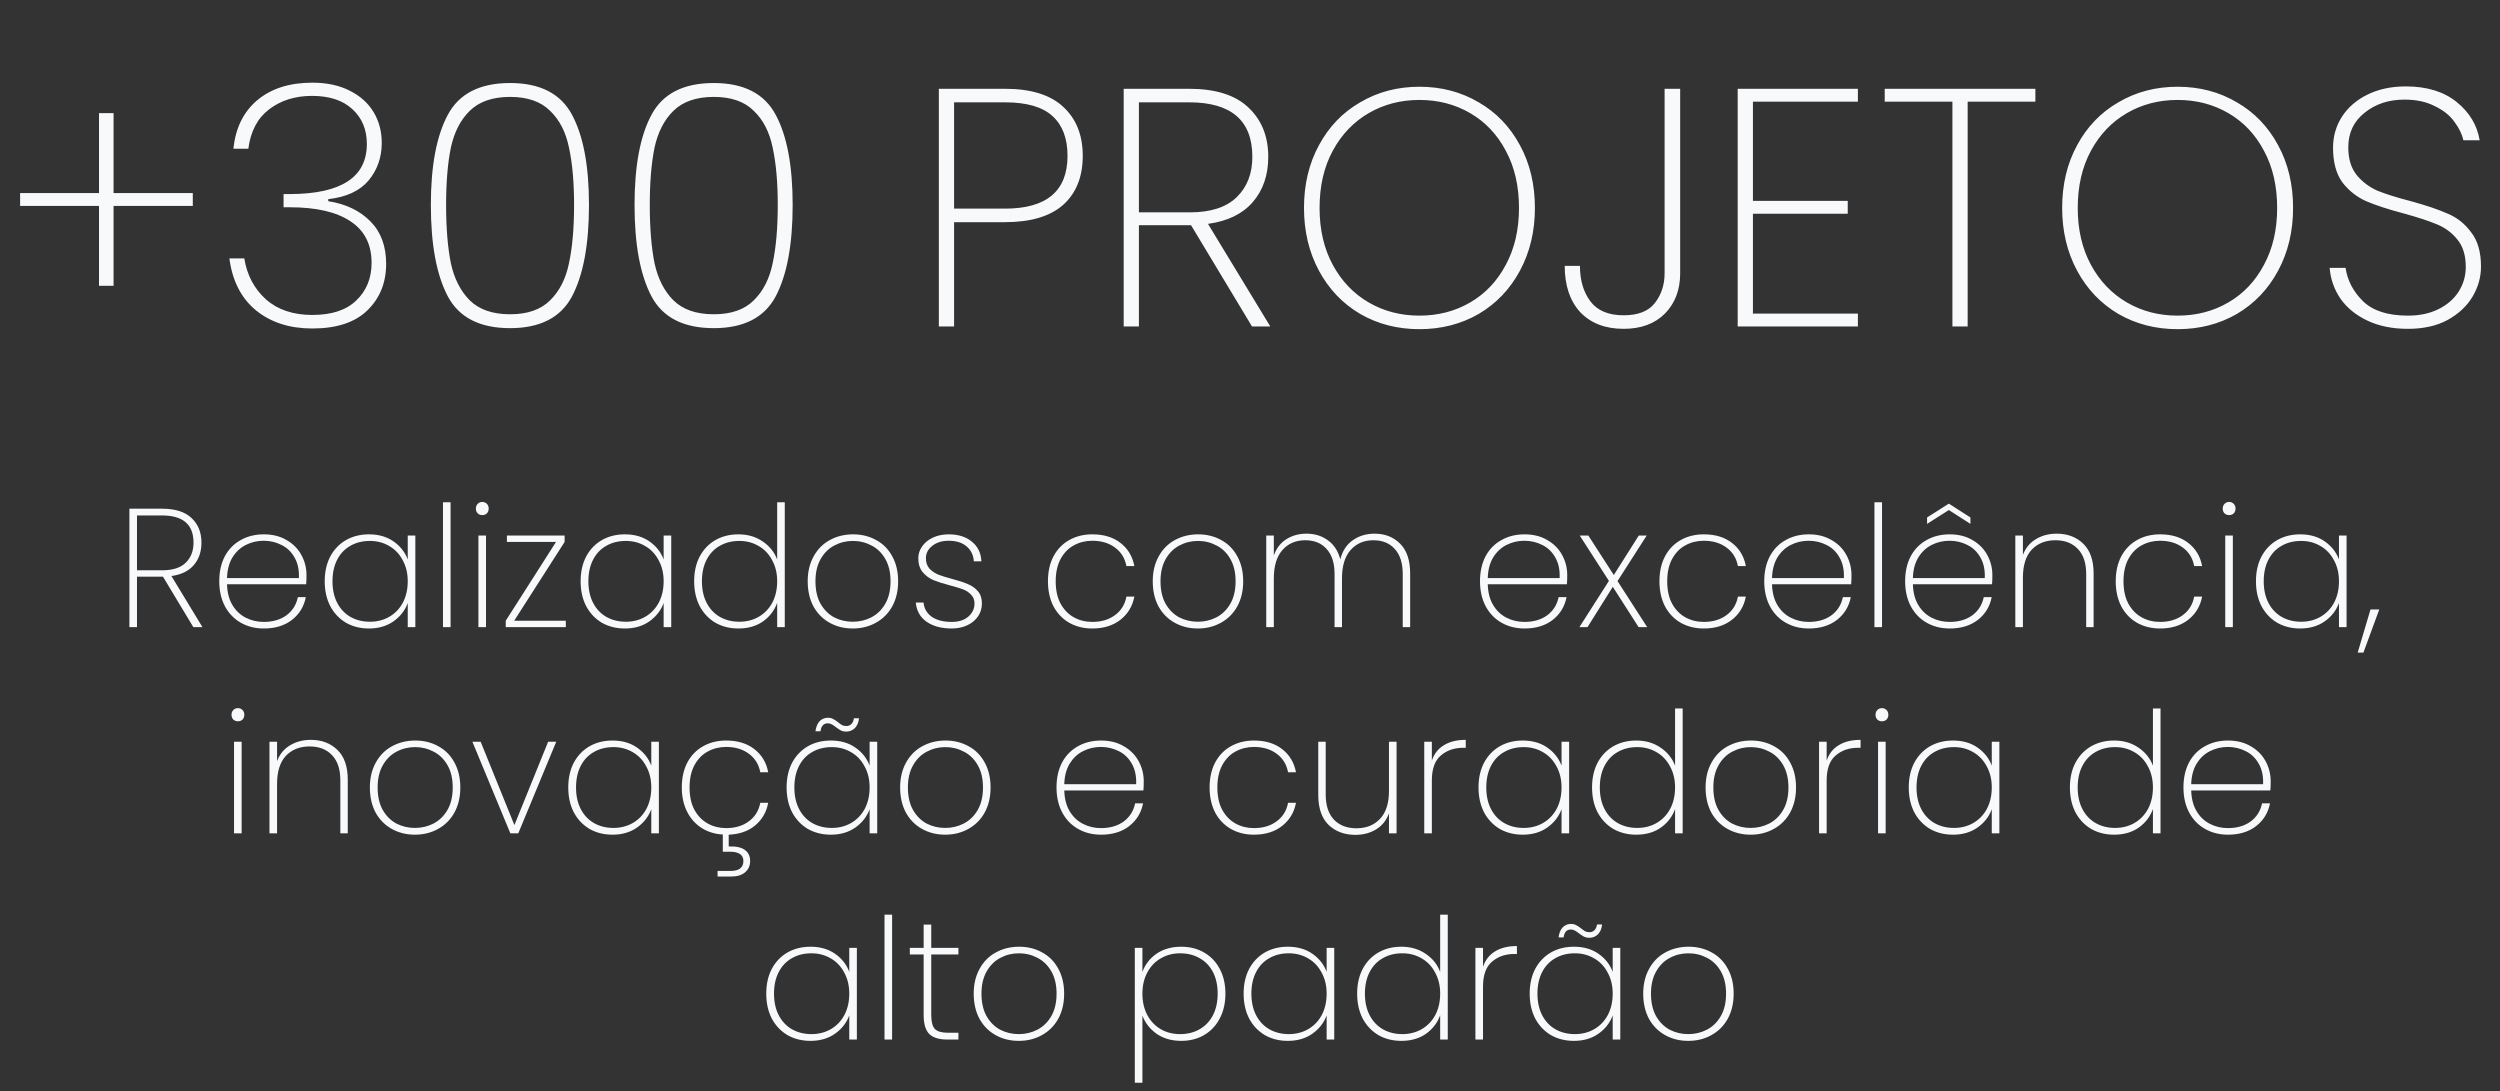 <svg xmlns="http://www.w3.org/2000/svg" width="291" height="127" viewBox="0 0 291 127" fill="none"><rect x="0" y="0" width="291" height="127" fill="#333333" stroke="none"/><path d="M22.441 23.97H13.219V33.271H11.524V23.97H2.341V22.472H11.524V13.171H13.219V22.472H22.441V23.97ZM27.173 17.309C27.409 14.918 28.329 13.04 29.932 11.674C31.561 10.307 33.702 9.624 36.356 9.624C38.063 9.624 39.522 9.94 40.73 10.57C41.939 11.174 42.858 12.002 43.489 13.053C44.12 14.104 44.435 15.299 44.435 16.639C44.435 18.321 43.922 19.779 42.898 21.014C41.873 22.223 40.31 22.945 38.208 23.182V23.418C40.231 23.733 41.86 24.508 43.095 25.743C44.33 26.978 44.947 28.633 44.947 30.709C44.947 32.916 44.212 34.729 42.74 36.148C41.295 37.54 39.167 38.236 36.356 38.236C33.702 38.236 31.508 37.527 29.774 36.108C28.066 34.69 27.041 32.679 26.7 30.078H28.434C28.749 32.023 29.59 33.612 30.956 34.847C32.323 36.056 34.122 36.66 36.356 36.66C38.615 36.66 40.323 36.095 41.479 34.965C42.661 33.836 43.252 32.377 43.252 30.591C43.252 28.436 42.425 26.82 40.77 25.743C39.141 24.666 36.802 24.127 33.755 24.127H33.006V22.59H33.794C39.732 22.564 42.701 20.62 42.701 16.758C42.701 15.076 42.136 13.723 41.006 12.698C39.903 11.674 38.339 11.161 36.316 11.161C34.346 11.161 32.677 11.687 31.311 12.738C29.971 13.762 29.17 15.286 28.907 17.309H27.173ZM50.152 23.852C50.152 19.306 50.809 15.812 52.123 13.368C53.437 10.899 55.854 9.664 59.375 9.664C62.869 9.664 65.273 10.899 66.587 13.368C67.9 15.812 68.557 19.306 68.557 23.852C68.557 28.45 67.9 31.996 66.587 34.492C65.273 36.962 62.869 38.197 59.375 38.197C55.854 38.197 53.437 36.962 52.123 34.492C50.809 31.996 50.152 28.45 50.152 23.852ZM66.823 23.852C66.823 21.224 66.626 19.004 66.232 17.191C65.864 15.378 65.129 13.946 64.025 12.895C62.948 11.818 61.398 11.28 59.375 11.28C57.352 11.28 55.788 11.818 54.685 12.895C53.608 13.946 52.872 15.378 52.478 17.191C52.11 19.004 51.926 21.224 51.926 23.852C51.926 26.532 52.11 28.791 52.478 30.63C52.872 32.443 53.608 33.888 54.685 34.965C55.788 36.043 57.352 36.581 59.375 36.581C61.398 36.581 62.948 36.043 64.025 34.965C65.129 33.888 65.864 32.443 66.232 30.63C66.626 28.791 66.823 26.532 66.823 23.852ZM73.861 23.852C73.861 19.306 74.517 15.812 75.831 13.368C77.145 10.899 79.562 9.664 83.083 9.664C86.577 9.664 88.981 10.899 90.295 13.368C91.609 15.812 92.265 19.306 92.265 23.852C92.265 28.45 91.609 31.996 90.295 34.492C88.981 36.962 86.577 38.197 83.083 38.197C79.562 38.197 77.145 36.962 75.831 34.492C74.517 31.996 73.861 28.45 73.861 23.852ZM90.531 23.852C90.531 21.224 90.334 19.004 89.94 17.191C89.572 15.378 88.837 13.946 87.733 12.895C86.656 11.818 85.106 11.28 83.083 11.28C81.059 11.28 79.496 11.818 78.393 12.895C77.316 13.946 76.58 15.378 76.186 17.191C75.818 19.004 75.634 21.224 75.634 23.852C75.634 26.532 75.818 28.791 76.186 30.63C76.58 32.443 77.316 33.888 78.393 34.965C79.496 36.043 81.059 36.581 83.083 36.581C85.106 36.581 86.656 36.043 87.733 34.965C88.837 33.888 89.572 32.443 89.94 30.63C90.334 28.791 90.531 26.532 90.531 23.852ZM126.032 18.137C126.032 20.58 125.27 22.485 123.746 23.852C122.222 25.192 119.963 25.861 116.968 25.861H111.056V38H109.282V10.334H116.968C120.015 10.334 122.288 11.043 123.786 12.462C125.283 13.854 126.032 15.746 126.032 18.137ZM116.968 24.285C121.828 24.285 124.259 22.236 124.259 18.137C124.259 16.114 123.68 14.577 122.524 13.526C121.368 12.449 119.516 11.91 116.968 11.91H111.056V24.285H116.968ZM145.733 38L138.639 26.216H138.482H132.57V38H130.797V10.334H138.403C141.477 10.334 143.776 11.056 145.3 12.501C146.85 13.946 147.625 15.864 147.625 18.255C147.625 20.383 147.021 22.144 145.812 23.536C144.63 24.902 142.896 25.743 140.61 26.058L147.862 38H145.733ZM132.57 24.719H138.482C140.925 24.719 142.751 24.127 143.96 22.945C145.168 21.763 145.773 20.2 145.773 18.255C145.773 14.025 143.316 11.91 138.403 11.91H132.57V24.719ZM165.224 38.315C162.675 38.315 160.376 37.724 158.327 36.542C156.278 35.333 154.675 33.652 153.519 31.497C152.363 29.343 151.785 26.912 151.785 24.206C151.785 21.474 152.363 19.043 153.519 16.915C154.675 14.761 156.278 13.092 158.327 11.91C160.376 10.701 162.675 10.097 165.224 10.097C167.772 10.097 170.071 10.701 172.121 11.91C174.17 13.092 175.773 14.761 176.929 16.915C178.085 19.043 178.663 21.474 178.663 24.206C178.663 26.912 178.085 29.343 176.929 31.497C175.773 33.652 174.17 35.333 172.121 36.542C170.071 37.724 167.772 38.315 165.224 38.315ZM165.224 36.739C167.405 36.739 169.375 36.227 171.135 35.202C172.896 34.177 174.275 32.719 175.274 30.827C176.298 28.936 176.811 26.729 176.811 24.206C176.811 21.658 176.298 19.438 175.274 17.546C174.275 15.654 172.896 14.196 171.135 13.171C169.375 12.146 167.405 11.634 165.224 11.634C163.043 11.634 161.073 12.146 159.312 13.171C157.552 14.196 156.159 15.654 155.135 17.546C154.11 19.438 153.598 21.658 153.598 24.206C153.598 26.729 154.11 28.936 155.135 30.827C156.159 32.719 157.552 34.177 159.312 35.202C161.073 36.227 163.043 36.739 165.224 36.739ZM195.572 10.334V31.812C195.572 33.73 194.981 35.294 193.798 36.502C192.616 37.685 191.013 38.276 188.99 38.276C186.862 38.276 185.18 37.632 183.946 36.345C182.737 35.031 182.133 33.231 182.133 30.945H183.906C183.906 32.627 184.313 34.006 185.128 35.084C185.942 36.161 187.23 36.699 188.99 36.699C190.672 36.699 191.88 36.227 192.616 35.281C193.378 34.309 193.759 33.153 193.759 31.812V10.334H195.572ZM204.041 11.831V23.379H215.076V24.876H204.041V36.502H216.258V38H202.267V10.334H216.258V11.831H204.041ZM236.918 10.334V11.831H229.035V38H227.262V11.831H219.38V10.334H236.918ZM253.475 38.315C250.926 38.315 248.627 37.724 246.578 36.542C244.528 35.333 242.926 33.652 241.77 31.497C240.614 29.343 240.036 26.912 240.036 24.206C240.036 21.474 240.614 19.043 241.77 16.915C242.926 14.761 244.528 13.092 246.578 11.91C248.627 10.701 250.926 10.097 253.475 10.097C256.023 10.097 258.322 10.701 260.372 11.91C262.421 13.092 264.024 14.761 265.18 16.915C266.336 19.043 266.914 21.474 266.914 24.206C266.914 26.912 266.336 29.343 265.18 31.497C264.024 33.652 262.421 35.333 260.372 36.542C258.322 37.724 256.023 38.315 253.475 38.315ZM253.475 36.739C255.655 36.739 257.626 36.227 259.386 35.202C261.147 34.177 262.526 32.719 263.524 30.827C264.549 28.936 265.061 26.729 265.061 24.206C265.061 21.658 264.549 19.438 263.524 17.546C262.526 15.654 261.147 14.196 259.386 13.171C257.626 12.146 255.655 11.634 253.475 11.634C251.294 11.634 249.323 12.146 247.563 13.171C245.803 14.196 244.41 15.654 243.386 17.546C242.361 19.438 241.849 21.658 241.849 24.206C241.849 26.729 242.361 28.936 243.386 30.827C244.41 32.719 245.803 34.177 247.563 35.202C249.323 36.227 251.294 36.739 253.475 36.739ZM280.276 38.276C278.489 38.276 276.926 37.961 275.586 37.33C274.246 36.699 273.195 35.846 272.433 34.768C271.697 33.691 271.277 32.496 271.172 31.182H273.024C273.234 32.627 273.904 33.914 275.034 35.044C276.19 36.174 277.937 36.739 280.276 36.739C281.642 36.739 282.824 36.489 283.823 35.99C284.847 35.491 285.635 34.808 286.187 33.941C286.739 33.074 287.015 32.115 287.015 31.064C287.015 29.724 286.686 28.66 286.03 27.871C285.399 27.083 284.598 26.492 283.625 26.098C282.68 25.704 281.392 25.284 279.763 24.837C277.977 24.364 276.532 23.891 275.428 23.418C274.351 22.945 273.431 22.223 272.669 21.25C271.934 20.252 271.566 18.899 271.566 17.191C271.566 15.877 271.907 14.682 272.59 13.605C273.3 12.501 274.298 11.634 275.586 11.004C276.873 10.373 278.358 10.058 280.039 10.058C282.483 10.058 284.453 10.662 285.951 11.871C287.448 13.079 288.342 14.564 288.631 16.324H286.739C286.581 15.615 286.227 14.892 285.675 14.156C285.149 13.421 284.387 12.816 283.389 12.344C282.417 11.844 281.248 11.595 279.881 11.595C278.042 11.595 276.492 12.107 275.231 13.132C273.97 14.13 273.339 15.47 273.339 17.152C273.339 18.492 273.668 19.569 274.325 20.383C274.981 21.172 275.783 21.776 276.729 22.196C277.701 22.59 279.001 22.998 280.63 23.418C282.443 23.917 283.875 24.403 284.926 24.876C286.003 25.323 286.91 26.045 287.645 27.044C288.407 28.016 288.788 29.343 288.788 31.024C288.788 32.259 288.46 33.428 287.803 34.532C287.146 35.635 286.174 36.542 284.887 37.251C283.625 37.934 282.088 38.276 280.276 38.276Z" fill="#F7F9FB"></path><path d="M22.506 73L18.971 67.127H18.892H15.946V73H15.062V59.212H18.853C20.385 59.212 21.531 59.572 22.29 60.292C23.063 61.013 23.449 61.968 23.449 63.16C23.449 64.221 23.148 65.098 22.546 65.792C21.956 66.473 21.092 66.892 19.953 67.049L23.567 73H22.506ZM15.946 66.381H18.892C20.11 66.381 21.02 66.086 21.622 65.497C22.225 64.908 22.526 64.129 22.526 63.16C22.526 61.052 21.302 59.998 18.853 59.998H15.946V66.381ZM35.676 66.951C35.676 67.422 35.663 67.775 35.637 68.011H26.425C26.452 68.967 26.661 69.772 27.054 70.427C27.447 71.082 27.964 71.573 28.606 71.9C29.247 72.228 29.948 72.391 30.707 72.391C31.755 72.391 32.632 72.136 33.339 71.625C34.046 71.101 34.491 70.394 34.675 69.504H35.598C35.388 70.591 34.851 71.475 33.987 72.155C33.123 72.823 32.03 73.157 30.707 73.157C29.712 73.157 28.822 72.934 28.036 72.489C27.25 72.044 26.635 71.409 26.19 70.584C25.745 69.746 25.522 68.771 25.522 67.658C25.522 66.545 25.738 65.576 26.17 64.751C26.615 63.926 27.231 63.297 28.016 62.865C28.802 62.42 29.699 62.197 30.707 62.197C31.729 62.197 32.612 62.42 33.359 62.865C34.118 63.297 34.694 63.88 35.087 64.613C35.48 65.334 35.676 66.113 35.676 66.951ZM34.792 67.284C34.832 66.342 34.661 65.543 34.282 64.888C33.915 64.234 33.411 63.749 32.77 63.435C32.128 63.108 31.434 62.944 30.688 62.944C29.941 62.944 29.247 63.108 28.606 63.435C27.977 63.749 27.46 64.234 27.054 64.888C26.661 65.543 26.452 66.342 26.425 67.284H34.792ZM37.797 67.658C37.797 66.558 38.014 65.595 38.446 64.77C38.891 63.946 39.5 63.31 40.272 62.865C41.058 62.42 41.948 62.197 42.943 62.197C44.069 62.197 45.025 62.472 45.811 63.023C46.597 63.572 47.147 64.273 47.461 65.124V62.335H48.345V73H47.461V70.191C47.147 71.056 46.59 71.769 45.791 72.332C45.006 72.882 44.056 73.157 42.943 73.157C41.948 73.157 41.058 72.934 40.272 72.489C39.5 72.031 38.891 71.389 38.446 70.564C38.014 69.727 37.797 68.758 37.797 67.658ZM47.461 67.658C47.461 66.728 47.264 65.91 46.872 65.203C46.492 64.482 45.968 63.932 45.3 63.553C44.633 63.16 43.886 62.964 43.061 62.964C42.197 62.964 41.438 63.153 40.783 63.533C40.128 63.9 39.618 64.437 39.251 65.144C38.884 65.851 38.701 66.689 38.701 67.658C38.701 68.627 38.884 69.465 39.251 70.172C39.618 70.879 40.128 71.422 40.783 71.802C41.451 72.182 42.21 72.371 43.061 72.371C43.886 72.371 44.633 72.182 45.3 71.802C45.981 71.409 46.511 70.859 46.891 70.152C47.271 69.432 47.461 68.6 47.461 67.658ZM52.447 58.466V73H51.563V58.466H52.447ZM56.138 59.959C55.929 59.959 55.752 59.893 55.608 59.762C55.464 59.618 55.392 59.428 55.392 59.193C55.392 58.97 55.464 58.787 55.608 58.642C55.752 58.498 55.929 58.426 56.138 58.426C56.348 58.426 56.525 58.498 56.669 58.642C56.813 58.787 56.885 58.97 56.885 59.193C56.885 59.428 56.813 59.618 56.669 59.762C56.525 59.893 56.348 59.959 56.138 59.959ZM56.571 62.335V73H55.687V62.335H56.571ZM59.85 72.254H65.86V73H58.868V72.254L64.721 63.081H59.005V62.335H65.722V63.081L59.85 72.254ZM67.585 67.658C67.585 66.558 67.801 65.595 68.233 64.77C68.678 63.946 69.287 63.31 70.06 62.865C70.845 62.42 71.736 62.197 72.731 62.197C73.857 62.197 74.813 62.472 75.598 63.023C76.384 63.572 76.934 64.273 77.248 65.124V62.335H78.132V73H77.248V70.191C76.934 71.056 76.377 71.769 75.579 72.332C74.793 72.882 73.844 73.157 72.731 73.157C71.736 73.157 70.845 72.934 70.06 72.489C69.287 72.031 68.678 71.389 68.233 70.564C67.801 69.727 67.585 68.758 67.585 67.658ZM77.248 67.658C77.248 66.728 77.052 65.91 76.659 65.203C76.279 64.482 75.755 63.932 75.088 63.553C74.42 63.16 73.674 62.964 72.849 62.964C71.984 62.964 71.225 63.153 70.57 63.533C69.916 63.9 69.405 64.437 69.038 65.144C68.672 65.851 68.488 66.689 68.488 67.658C68.488 68.627 68.672 69.465 69.038 70.172C69.405 70.879 69.916 71.422 70.57 71.802C71.238 72.182 71.998 72.371 72.849 72.371C73.674 72.371 74.42 72.182 75.088 71.802C75.769 71.409 76.299 70.859 76.679 70.152C77.058 69.432 77.248 68.6 77.248 67.658ZM80.8 67.658C80.8 66.558 81.016 65.595 81.448 64.77C81.894 63.946 82.502 63.31 83.275 62.865C84.061 62.42 84.951 62.197 85.946 62.197C87.033 62.197 87.976 62.472 88.774 63.023C89.573 63.559 90.136 64.26 90.463 65.124V58.466H91.347V73H90.463V70.172C90.149 71.049 89.599 71.769 88.814 72.332C88.028 72.882 87.072 73.157 85.946 73.157C84.951 73.157 84.061 72.934 83.275 72.489C82.502 72.031 81.894 71.389 81.448 70.564C81.016 69.727 80.8 68.758 80.8 67.658ZM90.463 67.658C90.463 66.728 90.267 65.91 89.874 65.203C89.495 64.482 88.971 63.932 88.303 63.553C87.635 63.16 86.889 62.964 86.064 62.964C85.2 62.964 84.44 63.153 83.786 63.533C83.131 63.9 82.62 64.437 82.254 65.144C81.887 65.851 81.704 66.689 81.704 67.658C81.704 68.627 81.887 69.465 82.254 70.172C82.62 70.879 83.131 71.422 83.786 71.802C84.453 72.182 85.213 72.371 86.064 72.371C86.889 72.371 87.635 72.182 88.303 71.802C88.984 71.409 89.514 70.859 89.894 70.152C90.274 69.432 90.463 68.6 90.463 67.658ZM99.26 73.157C98.265 73.157 97.368 72.934 96.569 72.489C95.77 72.044 95.142 71.409 94.683 70.584C94.238 69.746 94.016 68.771 94.016 67.658C94.016 66.558 94.245 65.595 94.703 64.77C95.161 63.932 95.79 63.297 96.588 62.865C97.4 62.42 98.304 62.197 99.299 62.197C100.294 62.197 101.191 62.42 101.99 62.865C102.789 63.297 103.41 63.926 103.856 64.751C104.314 65.576 104.543 66.545 104.543 67.658C104.543 68.771 104.314 69.746 103.856 70.584C103.397 71.409 102.762 72.044 101.95 72.489C101.152 72.934 100.255 73.157 99.26 73.157ZM99.26 72.371C100.032 72.371 100.752 72.201 101.42 71.861C102.101 71.507 102.644 70.977 103.05 70.27C103.456 69.563 103.659 68.692 103.659 67.658C103.659 66.636 103.456 65.772 103.05 65.065C102.644 64.358 102.108 63.834 101.44 63.494C100.772 63.14 100.052 62.964 99.279 62.964C98.507 62.964 97.787 63.14 97.119 63.494C96.464 63.834 95.934 64.358 95.528 65.065C95.122 65.772 94.919 66.636 94.919 67.658C94.919 68.692 95.115 69.563 95.508 70.27C95.914 70.977 96.445 71.507 97.099 71.861C97.767 72.201 98.487 72.371 99.26 72.371ZM110.78 73.157C109.588 73.157 108.613 72.895 107.853 72.371C107.107 71.848 106.688 71.101 106.596 70.132H107.5C107.565 70.826 107.879 71.376 108.442 71.782C109.019 72.188 109.798 72.391 110.78 72.391C111.591 72.391 112.233 72.188 112.704 71.782C113.189 71.363 113.431 70.853 113.431 70.25C113.431 69.831 113.3 69.491 113.038 69.229C112.79 68.954 112.475 68.745 112.096 68.6C111.716 68.456 111.199 68.299 110.544 68.129C109.758 67.92 109.123 67.717 108.639 67.52C108.154 67.311 107.742 67.003 107.401 66.597C107.061 66.191 106.891 65.648 106.891 64.967C106.891 64.469 107.041 64.011 107.343 63.592C107.644 63.16 108.063 62.819 108.6 62.571C109.136 62.322 109.745 62.197 110.426 62.197C111.539 62.197 112.436 62.479 113.117 63.042C113.811 63.592 114.184 64.358 114.236 65.34H113.353C113.313 64.633 113.038 64.057 112.528 63.612C112.017 63.166 111.31 62.944 110.406 62.944C109.647 62.944 109.019 63.14 108.521 63.533C108.023 63.926 107.775 64.404 107.775 64.967C107.775 65.465 107.912 65.87 108.187 66.185C108.475 66.486 108.822 66.722 109.228 66.892C109.647 67.049 110.197 67.219 110.878 67.402C111.624 67.599 112.22 67.795 112.665 67.992C113.123 68.175 113.51 68.45 113.824 68.817C114.138 69.17 114.295 69.648 114.295 70.25C114.295 70.8 114.145 71.298 113.844 71.743C113.542 72.188 113.123 72.535 112.587 72.784C112.05 73.033 111.447 73.157 110.78 73.157ZM121.981 67.658C121.981 66.545 122.197 65.576 122.629 64.751C123.074 63.926 123.683 63.297 124.456 62.865C125.241 62.42 126.138 62.197 127.146 62.197C128.482 62.197 129.575 62.531 130.426 63.199C131.291 63.867 131.827 64.764 132.037 65.89H131.114C130.944 64.973 130.498 64.253 129.778 63.73C129.071 63.206 128.194 62.944 127.146 62.944C126.361 62.944 125.647 63.121 125.005 63.474C124.364 63.815 123.847 64.345 123.454 65.065C123.074 65.772 122.884 66.636 122.884 67.658C122.884 68.692 123.074 69.563 123.454 70.27C123.847 70.977 124.364 71.507 125.005 71.861C125.647 72.214 126.361 72.391 127.146 72.391C128.194 72.391 129.071 72.129 129.778 71.606C130.498 71.082 130.944 70.362 131.114 69.445H132.037C131.827 70.558 131.291 71.455 130.426 72.136C129.562 72.817 128.469 73.157 127.146 73.157C126.138 73.157 125.241 72.934 124.456 72.489C123.683 72.044 123.074 71.409 122.629 70.584C122.197 69.746 121.981 68.771 121.981 67.658ZM139.424 73.157C138.429 73.157 137.532 72.934 136.733 72.489C135.934 72.044 135.306 71.409 134.847 70.584C134.402 69.746 134.18 68.771 134.18 67.658C134.18 66.558 134.409 65.595 134.867 64.77C135.325 63.932 135.954 63.297 136.753 62.865C137.564 62.42 138.468 62.197 139.463 62.197C140.458 62.197 141.355 62.42 142.154 62.865C142.952 63.297 143.574 63.926 144.02 64.751C144.478 65.576 144.707 66.545 144.707 67.658C144.707 68.771 144.478 69.746 144.02 70.584C143.561 71.409 142.926 72.044 142.114 72.489C141.316 72.934 140.419 73.157 139.424 73.157ZM139.424 72.371C140.196 72.371 140.916 72.201 141.584 71.861C142.265 71.507 142.808 70.977 143.214 70.27C143.62 69.563 143.823 68.692 143.823 67.658C143.823 66.636 143.62 65.772 143.214 65.065C142.808 64.358 142.272 63.834 141.604 63.494C140.936 63.14 140.216 62.964 139.443 62.964C138.671 62.964 137.951 63.14 137.283 63.494C136.628 63.834 136.098 64.358 135.692 65.065C135.286 65.772 135.083 66.636 135.083 67.658C135.083 68.692 135.279 69.563 135.672 70.27C136.078 70.977 136.609 71.507 137.263 71.861C137.931 72.201 138.651 72.371 139.424 72.371ZM159.998 62.119C161.216 62.119 162.211 62.512 162.984 63.297C163.756 64.07 164.142 65.222 164.142 66.754V73H163.278V66.813C163.278 65.543 162.97 64.574 162.355 63.906C161.753 63.225 160.921 62.885 159.861 62.885C158.761 62.885 157.877 63.265 157.209 64.024C156.541 64.784 156.207 65.883 156.207 67.324V73H155.343V66.813C155.343 65.543 155.036 64.574 154.42 63.906C153.818 63.225 152.986 62.885 151.926 62.885C150.826 62.885 149.942 63.265 149.274 64.024C148.606 64.784 148.273 65.883 148.273 67.324V73H147.389V62.335H148.273V64.653C148.574 63.815 149.058 63.186 149.726 62.767C150.407 62.335 151.186 62.119 152.063 62.119C153.032 62.119 153.864 62.374 154.558 62.885C155.265 63.383 155.749 64.122 156.011 65.104C156.26 64.122 156.744 63.383 157.464 62.885C158.185 62.374 159.029 62.119 159.998 62.119ZM182.426 66.951C182.426 67.422 182.413 67.775 182.387 68.011H173.176C173.202 68.967 173.411 69.772 173.804 70.427C174.197 71.082 174.714 71.573 175.356 71.9C175.997 72.228 176.698 72.391 177.457 72.391C178.505 72.391 179.382 72.136 180.089 71.625C180.796 71.101 181.241 70.394 181.425 69.504H182.348C182.138 70.591 181.601 71.475 180.737 72.155C179.873 72.823 178.78 73.157 177.457 73.157C176.462 73.157 175.572 72.934 174.786 72.489C174 72.044 173.385 71.409 172.94 70.584C172.495 69.746 172.272 68.771 172.272 67.658C172.272 66.545 172.488 65.576 172.92 64.751C173.365 63.926 173.981 63.297 174.766 62.865C175.552 62.42 176.449 62.197 177.457 62.197C178.479 62.197 179.362 62.42 180.109 62.865C180.868 63.297 181.444 63.88 181.837 64.613C182.23 65.334 182.426 66.113 182.426 66.951ZM181.543 67.284C181.582 66.342 181.412 65.543 181.032 64.888C180.665 64.234 180.161 63.749 179.52 63.435C178.878 63.108 178.184 62.944 177.438 62.944C176.691 62.944 175.997 63.108 175.356 63.435C174.727 63.749 174.21 64.234 173.804 64.888C173.411 65.543 173.202 66.342 173.176 67.284H181.543ZM190.734 73L187.729 68.306L184.783 73H183.841L187.278 67.618L183.88 62.335H184.881L187.847 66.931L190.754 62.335H191.677L188.279 67.638L191.736 73H190.734ZM193.16 67.658C193.16 66.545 193.376 65.576 193.808 64.751C194.253 63.926 194.862 63.297 195.634 62.865C196.42 62.42 197.317 62.197 198.325 62.197C199.661 62.197 200.754 62.531 201.605 63.199C202.469 63.867 203.006 64.764 203.216 65.89H202.293C202.122 64.973 201.677 64.253 200.957 63.73C200.25 63.206 199.373 62.944 198.325 62.944C197.54 62.944 196.826 63.121 196.184 63.474C195.543 63.815 195.026 64.345 194.633 65.065C194.253 65.772 194.063 66.636 194.063 67.658C194.063 68.692 194.253 69.563 194.633 70.27C195.026 70.977 195.543 71.507 196.184 71.861C196.826 72.214 197.54 72.391 198.325 72.391C199.373 72.391 200.25 72.129 200.957 71.606C201.677 71.082 202.122 70.362 202.293 69.445H203.216C203.006 70.558 202.469 71.455 201.605 72.136C200.741 72.817 199.648 73.157 198.325 73.157C197.317 73.157 196.42 72.934 195.634 72.489C194.862 72.044 194.253 71.409 193.808 70.584C193.376 69.746 193.16 68.771 193.16 67.658ZM215.513 66.951C215.513 67.422 215.5 67.775 215.474 68.011H206.262C206.288 68.967 206.498 69.772 206.89 70.427C207.283 71.082 207.8 71.573 208.442 71.9C209.084 72.228 209.784 72.391 210.544 72.391C211.591 72.391 212.468 72.136 213.176 71.625C213.883 71.101 214.328 70.394 214.511 69.504H215.434C215.225 70.591 214.688 71.475 213.824 72.155C212.959 72.823 211.866 73.157 210.544 73.157C209.549 73.157 208.658 72.934 207.873 72.489C207.087 72.044 206.471 71.409 206.026 70.584C205.581 69.746 205.358 68.771 205.358 67.658C205.358 66.545 205.575 65.576 206.007 64.751C206.452 63.926 207.067 63.297 207.853 62.865C208.638 62.42 209.535 62.197 210.544 62.197C211.565 62.197 212.449 62.42 213.195 62.865C213.955 63.297 214.531 63.88 214.924 64.613C215.316 65.334 215.513 66.113 215.513 66.951ZM214.629 67.284C214.668 66.342 214.498 65.543 214.118 64.888C213.752 64.234 213.248 63.749 212.606 63.435C211.964 63.108 211.27 62.944 210.524 62.944C209.778 62.944 209.084 63.108 208.442 63.435C207.814 63.749 207.296 64.234 206.89 64.888C206.498 65.543 206.288 66.342 206.262 67.284H214.629ZM219.068 58.466V73H218.184V58.466H219.068ZM231.912 66.951C231.912 67.422 231.899 67.775 231.873 68.011H222.661C222.687 68.967 222.897 69.772 223.29 70.427C223.683 71.082 224.2 71.573 224.841 71.9C225.483 72.228 226.184 72.391 226.943 72.391C227.991 72.391 228.868 72.136 229.575 71.625C230.282 71.101 230.727 70.394 230.91 69.504H231.834C231.624 70.591 231.087 71.475 230.223 72.155C229.359 72.823 228.265 73.157 226.943 73.157C225.948 73.157 225.057 72.934 224.272 72.489C223.486 72.044 222.871 71.409 222.426 70.584C221.98 69.746 221.758 68.771 221.758 67.658C221.758 66.545 221.974 65.576 222.406 64.751C222.851 63.926 223.467 63.297 224.252 62.865C225.038 62.42 225.935 62.197 226.943 62.197C227.964 62.197 228.848 62.42 229.595 62.865C230.354 63.297 230.93 63.88 231.323 64.613C231.716 65.334 231.912 66.113 231.912 66.951ZM231.028 67.284C231.068 66.342 230.897 65.543 230.518 64.888C230.151 64.234 229.647 63.749 229.005 63.435C228.364 63.108 227.67 62.944 226.923 62.944C226.177 62.944 225.483 63.108 224.841 63.435C224.213 63.749 223.696 64.234 223.29 64.888C222.897 65.543 222.687 66.342 222.661 67.284H231.028ZM226.845 59.369L224.311 60.98V60.233L226.845 58.623L229.359 60.233V60.98L226.845 59.369ZM239.395 62.119C240.665 62.119 241.7 62.512 242.499 63.297C243.297 64.07 243.697 65.222 243.697 66.754V73H242.832V66.813C242.832 65.543 242.512 64.574 241.87 63.906C241.228 63.225 240.358 62.885 239.258 62.885C238.106 62.885 237.182 63.252 236.488 63.985C235.808 64.718 235.467 65.805 235.467 67.245V73H234.583V62.335H235.467V64.594C235.768 63.795 236.266 63.186 236.96 62.767C237.667 62.335 238.479 62.119 239.395 62.119ZM246.271 67.658C246.271 66.545 246.487 65.576 246.919 64.751C247.364 63.926 247.973 63.297 248.745 62.865C249.531 62.42 250.428 62.197 251.436 62.197C252.772 62.197 253.865 62.531 254.716 63.199C255.58 63.867 256.117 64.764 256.327 65.89H255.403C255.233 64.973 254.788 64.253 254.068 63.73C253.361 63.206 252.484 62.944 251.436 62.944C250.65 62.944 249.937 63.121 249.295 63.474C248.654 63.815 248.136 64.345 247.744 65.065C247.364 65.772 247.174 66.636 247.174 67.658C247.174 68.692 247.364 69.563 247.744 70.27C248.136 70.977 248.654 71.507 249.295 71.861C249.937 72.214 250.65 72.391 251.436 72.391C252.484 72.391 253.361 72.129 254.068 71.606C254.788 71.082 255.233 70.362 255.403 69.445H256.327C256.117 70.558 255.58 71.455 254.716 72.136C253.852 72.817 252.759 73.157 251.436 73.157C250.428 73.157 249.531 72.934 248.745 72.489C247.973 72.044 247.364 71.409 246.919 70.584C246.487 69.746 246.271 68.771 246.271 67.658ZM259.471 59.959C259.261 59.959 259.085 59.893 258.941 59.762C258.797 59.618 258.725 59.428 258.725 59.193C258.725 58.97 258.797 58.787 258.941 58.642C259.085 58.498 259.261 58.426 259.471 58.426C259.68 58.426 259.857 58.498 260.001 58.642C260.145 58.787 260.217 58.97 260.217 59.193C260.217 59.428 260.145 59.618 260.001 59.762C259.857 59.893 259.68 59.959 259.471 59.959ZM259.903 62.335V73H259.019V62.335H259.903ZM262.593 67.658C262.593 66.558 262.809 65.595 263.241 64.77C263.686 63.946 264.295 63.31 265.068 62.865C265.854 62.42 266.744 62.197 267.739 62.197C268.865 62.197 269.821 62.472 270.607 63.023C271.392 63.572 271.942 64.273 272.256 65.124V62.335H273.14V73H272.256V70.191C271.942 71.056 271.386 71.769 270.587 72.332C269.801 72.882 268.852 73.157 267.739 73.157C266.744 73.157 265.854 72.934 265.068 72.489C264.295 72.031 263.686 71.389 263.241 70.564C262.809 69.727 262.593 68.758 262.593 67.658ZM272.256 67.658C272.256 66.728 272.06 65.91 271.667 65.203C271.287 64.482 270.764 63.932 270.096 63.553C269.428 63.16 268.682 62.964 267.857 62.964C266.993 62.964 266.233 63.153 265.579 63.533C264.924 63.9 264.413 64.437 264.047 65.144C263.68 65.851 263.497 66.689 263.497 67.658C263.497 68.627 263.68 69.465 264.047 70.172C264.413 70.879 264.924 71.422 265.579 71.802C266.246 72.182 267.006 72.371 267.857 72.371C268.682 72.371 269.428 72.182 270.096 71.802C270.777 71.409 271.307 70.859 271.687 70.152C272.067 69.432 272.256 68.6 272.256 67.658ZM276.948 70.938L275.101 75.966H274.434L275.926 70.938H276.948ZM27.694 83.959C27.484 83.959 27.307 83.893 27.163 83.762C27.019 83.618 26.947 83.428 26.947 83.192C26.947 82.97 27.019 82.787 27.163 82.642C27.307 82.499 27.484 82.427 27.694 82.427C27.903 82.427 28.08 82.499 28.224 82.642C28.368 82.787 28.44 82.97 28.44 83.192C28.44 83.428 28.368 83.618 28.224 83.762C28.08 83.893 27.903 83.959 27.694 83.959ZM28.126 86.335V97H27.242V86.335H28.126ZM36.178 86.119C37.448 86.119 38.482 86.512 39.281 87.297C40.08 88.07 40.479 89.222 40.479 90.754V97H39.615V90.813C39.615 89.543 39.294 88.574 38.653 87.906C38.011 87.225 37.14 86.885 36.04 86.885C34.888 86.885 33.965 87.252 33.271 87.985C32.59 88.718 32.25 89.805 32.25 91.245V97H31.366V86.335H32.25V88.594C32.551 87.795 33.048 87.186 33.742 86.767C34.449 86.335 35.261 86.119 36.178 86.119ZM48.297 97.157C47.302 97.157 46.405 96.934 45.606 96.489C44.808 96.044 44.179 95.409 43.721 94.584C43.276 93.746 43.053 92.771 43.053 91.658C43.053 90.558 43.282 89.595 43.74 88.77C44.199 87.933 44.827 87.297 45.626 86.865C46.438 86.42 47.341 86.198 48.336 86.198C49.331 86.198 50.228 86.42 51.027 86.865C51.826 87.297 52.448 87.926 52.893 88.751C53.351 89.576 53.581 90.545 53.581 91.658C53.581 92.771 53.351 93.746 52.893 94.584C52.435 95.409 51.8 96.044 50.988 96.489C50.189 96.934 49.292 97.157 48.297 97.157ZM48.297 96.371C49.07 96.371 49.79 96.201 50.458 95.861C51.138 95.507 51.682 94.977 52.088 94.27C52.494 93.563 52.697 92.692 52.697 91.658C52.697 90.636 52.494 89.772 52.088 89.065C51.682 88.358 51.145 87.834 50.477 87.494C49.809 87.14 49.089 86.963 48.317 86.963C47.544 86.963 46.824 87.14 46.156 87.494C45.502 87.834 44.971 88.358 44.565 89.065C44.159 89.772 43.956 90.636 43.956 91.658C43.956 92.692 44.153 93.563 44.546 94.27C44.952 94.977 45.482 95.507 46.137 95.861C46.804 96.201 47.525 96.371 48.297 96.371ZM59.876 96.038L63.804 86.335H64.747L60.328 97H59.405L54.985 86.335H55.948L59.876 96.038ZM66.146 91.658C66.146 90.558 66.362 89.595 66.794 88.77C67.24 87.946 67.849 87.311 68.621 86.865C69.407 86.42 70.297 86.198 71.292 86.198C72.418 86.198 73.374 86.472 74.16 87.022C74.945 87.572 75.495 88.273 75.81 89.124V86.335H76.693V97H75.81V94.191C75.495 95.056 74.939 95.769 74.14 96.332C73.355 96.882 72.405 97.157 71.292 97.157C70.297 97.157 69.407 96.934 68.621 96.489C67.849 96.031 67.24 95.389 66.794 94.564C66.362 93.727 66.146 92.758 66.146 91.658ZM75.81 91.658C75.81 90.728 75.613 89.91 75.22 89.203C74.841 88.482 74.317 87.933 73.649 87.553C72.981 87.16 72.235 86.963 71.41 86.963C70.546 86.963 69.786 87.153 69.132 87.533C68.477 87.9 67.966 88.437 67.6 89.144C67.233 89.851 67.05 90.689 67.05 91.658C67.05 92.627 67.233 93.465 67.6 94.172C67.966 94.879 68.477 95.422 69.132 95.802C69.799 96.182 70.559 96.371 71.41 96.371C72.235 96.371 72.981 96.182 73.649 95.802C74.33 95.409 74.86 94.859 75.24 94.152C75.62 93.432 75.81 92.6 75.81 91.658ZM84.527 96.391C85.575 96.391 86.452 96.129 87.159 95.606C87.879 95.082 88.324 94.362 88.495 93.445H89.418C89.221 94.519 88.717 95.396 87.905 96.077C87.107 96.745 86.079 97.105 84.822 97.157V98.532C85.621 98.493 86.236 98.617 86.668 98.905C87.1 99.206 87.316 99.645 87.316 100.221C87.316 100.771 87.12 101.21 86.727 101.537C86.347 101.864 85.81 102.028 85.116 102.028H83.525V101.38H84.959C85.522 101.38 85.922 101.282 86.157 101.085C86.406 100.889 86.531 100.601 86.531 100.221C86.531 99.501 86.007 99.141 84.959 99.141H84.134V97.138C83.205 97.085 82.38 96.83 81.66 96.371C80.939 95.913 80.376 95.278 79.971 94.466C79.565 93.654 79.362 92.718 79.362 91.658C79.362 90.545 79.578 89.576 80.01 88.751C80.455 87.926 81.064 87.297 81.836 86.865C82.622 86.42 83.519 86.198 84.527 86.198C85.863 86.198 86.956 86.531 87.807 87.199C88.671 87.867 89.208 88.764 89.418 89.89H88.495C88.324 88.973 87.879 88.253 87.159 87.73C86.452 87.206 85.575 86.944 84.527 86.944C83.742 86.944 83.028 87.121 82.386 87.474C81.745 87.815 81.228 88.345 80.835 89.065C80.455 89.772 80.265 90.636 80.265 91.658C80.265 92.692 80.455 93.563 80.835 94.27C81.228 94.977 81.745 95.507 82.386 95.861C83.028 96.214 83.742 96.391 84.527 96.391ZM91.561 91.658C91.561 90.558 91.776 89.595 92.209 88.77C92.654 87.946 93.263 87.311 94.035 86.865C94.821 86.42 95.711 86.198 96.706 86.198C97.832 86.198 98.788 86.472 99.574 87.022C100.36 87.572 100.91 88.273 101.224 89.124V86.335H102.108V97H101.224V94.191C100.91 95.056 100.353 95.769 99.554 96.332C98.769 96.882 97.819 97.157 96.706 97.157C95.711 97.157 94.821 96.934 94.035 96.489C93.263 96.031 92.654 95.389 92.209 94.564C91.776 93.727 91.561 92.758 91.561 91.658ZM101.224 91.658C101.224 90.728 101.027 89.91 100.635 89.203C100.255 88.482 99.731 87.933 99.063 87.553C98.395 87.16 97.649 86.963 96.824 86.963C95.96 86.963 95.201 87.153 94.546 87.533C93.891 87.9 93.38 88.437 93.014 89.144C92.647 89.851 92.464 90.689 92.464 91.658C92.464 92.627 92.647 93.465 93.014 94.172C93.38 94.879 93.891 95.422 94.546 95.802C95.214 96.182 95.973 96.371 96.824 96.371C97.649 96.371 98.395 96.182 99.063 95.802C99.744 95.409 100.274 94.859 100.654 94.152C101.034 93.432 101.224 92.6 101.224 91.658ZM94.919 85.117C94.984 84.62 95.142 84.234 95.39 83.959C95.652 83.683 95.98 83.546 96.373 83.546C96.595 83.546 96.791 83.592 96.962 83.683C97.132 83.762 97.322 83.886 97.531 84.057C97.728 84.214 97.891 84.332 98.022 84.41C98.166 84.476 98.337 84.508 98.533 84.508C98.756 84.508 98.945 84.43 99.103 84.273C99.26 84.116 99.358 83.893 99.397 83.605H99.986C99.947 84.076 99.79 84.456 99.515 84.744C99.24 85.019 98.906 85.157 98.513 85.157C98.265 85.157 98.049 85.111 97.865 85.019C97.695 84.927 97.499 84.796 97.276 84.626C97.093 84.482 96.936 84.377 96.805 84.312C96.674 84.234 96.523 84.194 96.353 84.194C95.868 84.194 95.587 84.502 95.508 85.117H94.919ZM110.02 97.157C109.025 97.157 108.128 96.934 107.329 96.489C106.53 96.044 105.902 95.409 105.444 94.584C104.998 93.746 104.776 92.771 104.776 91.658C104.776 90.558 105.005 89.595 105.463 88.77C105.922 87.933 106.55 87.297 107.349 86.865C108.161 86.42 109.064 86.198 110.059 86.198C111.054 86.198 111.951 86.42 112.75 86.865C113.549 87.297 114.171 87.926 114.616 88.751C115.074 89.576 115.303 90.545 115.303 91.658C115.303 92.771 115.074 93.746 114.616 94.584C114.158 95.409 113.523 96.044 112.711 96.489C111.912 96.934 111.015 97.157 110.02 97.157ZM110.02 96.371C110.792 96.371 111.513 96.201 112.18 95.861C112.861 95.507 113.405 94.977 113.811 94.27C114.217 93.563 114.42 92.692 114.42 91.658C114.42 90.636 114.217 89.772 113.811 89.065C113.405 88.358 112.868 87.834 112.2 87.494C111.532 87.14 110.812 86.963 110.04 86.963C109.267 86.963 108.547 87.14 107.879 87.494C107.224 87.834 106.694 88.358 106.288 89.065C105.882 89.772 105.679 90.636 105.679 91.658C105.679 92.692 105.876 93.563 106.269 94.27C106.674 94.977 107.205 95.507 107.859 95.861C108.527 96.201 109.247 96.371 110.02 96.371ZM133.132 90.951C133.132 91.422 133.119 91.775 133.093 92.011H123.882C123.908 92.967 124.117 93.772 124.51 94.427C124.903 95.082 125.42 95.573 126.062 95.9C126.703 96.228 127.404 96.391 128.163 96.391C129.211 96.391 130.088 96.136 130.795 95.625C131.502 95.101 131.947 94.394 132.131 93.504H133.054C132.844 94.591 132.308 95.475 131.443 96.155C130.579 96.823 129.486 97.157 128.163 97.157C127.168 97.157 126.278 96.934 125.492 96.489C124.707 96.044 124.091 95.409 123.646 94.584C123.201 93.746 122.978 92.771 122.978 91.658C122.978 90.545 123.194 89.576 123.626 88.751C124.072 87.926 124.687 87.297 125.473 86.865C126.258 86.42 127.155 86.198 128.163 86.198C129.185 86.198 130.069 86.42 130.815 86.865C131.574 87.297 132.15 87.88 132.543 88.613C132.936 89.334 133.132 90.113 133.132 90.951ZM132.249 91.284C132.288 90.342 132.118 89.543 131.738 88.888C131.371 88.234 130.867 87.749 130.226 87.435C129.584 87.108 128.89 86.944 128.144 86.944C127.397 86.944 126.703 87.108 126.062 87.435C125.433 87.749 124.916 88.234 124.51 88.888C124.117 89.543 123.908 90.342 123.882 91.284H132.249ZM140.797 91.658C140.797 90.545 141.013 89.576 141.445 88.751C141.89 87.926 142.499 87.297 143.272 86.865C144.057 86.42 144.954 86.198 145.962 86.198C147.298 86.198 148.391 86.531 149.242 87.199C150.107 87.867 150.643 88.764 150.853 89.89H149.93C149.76 88.973 149.314 88.253 148.594 87.73C147.887 87.206 147.01 86.944 145.962 86.944C145.177 86.944 144.463 87.121 143.822 87.474C143.18 87.815 142.663 88.345 142.27 89.065C141.89 89.772 141.7 90.636 141.7 91.658C141.7 92.692 141.89 93.563 142.27 94.27C142.663 94.977 143.18 95.507 143.822 95.861C144.463 96.214 145.177 96.391 145.962 96.391C147.01 96.391 147.887 96.129 148.594 95.606C149.314 95.082 149.76 94.362 149.93 93.445H150.853C150.643 94.558 150.107 95.455 149.242 96.136C148.378 96.817 147.285 97.157 145.962 97.157C144.954 97.157 144.057 96.934 143.272 96.489C142.499 96.044 141.89 95.409 141.445 94.584C141.013 93.746 140.797 92.771 140.797 91.658ZM162.561 86.335V97H161.677V94.682C161.376 95.494 160.872 96.116 160.165 96.548C159.471 96.967 158.672 97.177 157.768 97.177C156.498 97.177 155.457 96.79 154.645 96.018C153.847 95.232 153.447 94.073 153.447 92.541V86.335H154.312V92.483C154.312 93.753 154.632 94.728 155.274 95.409C155.916 96.077 156.786 96.411 157.886 96.411C159.038 96.411 159.955 96.044 160.636 95.311C161.33 94.578 161.677 93.491 161.677 92.05V86.335H162.561ZM166.667 88.535C166.928 87.749 167.393 87.153 168.061 86.748C168.729 86.329 169.58 86.119 170.614 86.119V87.042H170.32C169.272 87.042 168.402 87.343 167.708 87.946C167.014 88.535 166.667 89.504 166.667 90.852V97H165.783V86.335H166.667V88.535ZM172.099 91.658C172.099 90.558 172.316 89.595 172.748 88.77C173.193 87.946 173.802 87.311 174.574 86.865C175.36 86.42 176.25 86.198 177.245 86.198C178.371 86.198 179.327 86.472 180.113 87.022C180.899 87.572 181.448 88.273 181.763 89.124V86.335H182.647V97H181.763V94.191C181.448 95.056 180.892 95.769 180.093 96.332C179.308 96.882 178.358 97.157 177.245 97.157C176.25 97.157 175.36 96.934 174.574 96.489C173.802 96.031 173.193 95.389 172.748 94.564C172.316 93.727 172.099 92.758 172.099 91.658ZM181.763 91.658C181.763 90.728 181.566 89.91 181.174 89.203C180.794 88.482 180.27 87.933 179.602 87.553C178.934 87.16 178.188 86.963 177.363 86.963C176.499 86.963 175.74 87.153 175.085 87.533C174.43 87.9 173.92 88.437 173.553 89.144C173.186 89.851 173.003 90.689 173.003 91.658C173.003 92.627 173.186 93.465 173.553 94.172C173.92 94.879 174.43 95.422 175.085 95.802C175.753 96.182 176.512 96.371 177.363 96.371C178.188 96.371 178.934 96.182 179.602 95.802C180.283 95.409 180.813 94.859 181.193 94.152C181.573 93.432 181.763 92.6 181.763 91.658ZM185.315 91.658C185.315 90.558 185.531 89.595 185.963 88.77C186.408 87.946 187.017 87.311 187.79 86.865C188.575 86.42 189.466 86.198 190.461 86.198C191.548 86.198 192.49 86.472 193.289 87.022C194.088 87.559 194.651 88.26 194.978 89.124V82.466H195.862V97H194.978V94.172C194.664 95.049 194.114 95.769 193.328 96.332C192.543 96.882 191.587 97.157 190.461 97.157C189.466 97.157 188.575 96.934 187.79 96.489C187.017 96.031 186.408 95.389 185.963 94.564C185.531 93.727 185.315 92.758 185.315 91.658ZM194.978 91.658C194.978 90.728 194.782 89.91 194.389 89.203C194.009 88.482 193.485 87.933 192.818 87.553C192.15 87.16 191.403 86.963 190.579 86.963C189.714 86.963 188.955 87.153 188.3 87.533C187.646 87.9 187.135 88.437 186.768 89.144C186.402 89.851 186.218 90.689 186.218 91.658C186.218 92.627 186.402 93.465 186.768 94.172C187.135 94.879 187.646 95.422 188.3 95.802C188.968 96.182 189.727 96.371 190.579 96.371C191.403 96.371 192.15 96.182 192.818 95.802C193.499 95.409 194.029 94.859 194.409 94.152C194.788 93.432 194.978 92.6 194.978 91.658ZM203.774 97.157C202.779 97.157 201.882 96.934 201.084 96.489C200.285 96.044 199.656 95.409 199.198 94.584C198.753 93.746 198.53 92.771 198.53 91.658C198.53 90.558 198.759 89.595 199.218 88.77C199.676 87.933 200.304 87.297 201.103 86.865C201.915 86.42 202.818 86.198 203.814 86.198C204.809 86.198 205.706 86.42 206.504 86.865C207.303 87.297 207.925 87.926 208.37 88.751C208.829 89.576 209.058 90.545 209.058 91.658C209.058 92.771 208.829 93.746 208.37 94.584C207.912 95.409 207.277 96.044 206.465 96.489C205.666 96.934 204.769 97.157 203.774 97.157ZM203.774 96.371C204.547 96.371 205.267 96.201 205.935 95.861C206.616 95.507 207.159 94.977 207.565 94.27C207.971 93.563 208.174 92.692 208.174 91.658C208.174 90.636 207.971 89.772 207.565 89.065C207.159 88.358 206.622 87.834 205.954 87.494C205.287 87.14 204.566 86.963 203.794 86.963C203.021 86.963 202.301 87.14 201.633 87.494C200.979 87.834 200.448 88.358 200.043 89.065C199.637 89.772 199.434 90.636 199.434 91.658C199.434 92.692 199.63 93.563 200.023 94.27C200.429 94.977 200.959 95.507 201.614 95.861C202.282 96.201 203.002 96.371 203.774 96.371ZM212.623 88.535C212.885 87.749 213.35 87.153 214.018 86.748C214.685 86.329 215.537 86.119 216.571 86.119V87.042H216.276C215.229 87.042 214.358 87.343 213.664 87.946C212.97 88.535 212.623 89.504 212.623 90.852V97H211.739V86.335H212.623V88.535ZM219.058 83.959C218.848 83.959 218.671 83.893 218.527 83.762C218.383 83.618 218.311 83.428 218.311 83.192C218.311 82.97 218.383 82.787 218.527 82.642C218.671 82.499 218.848 82.427 219.058 82.427C219.267 82.427 219.444 82.499 219.588 82.642C219.732 82.787 219.804 82.97 219.804 83.192C219.804 83.428 219.732 83.618 219.588 83.762C219.444 83.893 219.267 83.959 219.058 83.959ZM219.49 86.335V97H218.606V86.335H219.49ZM222.18 91.658C222.18 90.558 222.396 89.595 222.828 88.77C223.273 87.946 223.882 87.311 224.655 86.865C225.44 86.42 226.331 86.198 227.326 86.198C228.452 86.198 229.408 86.472 230.193 87.022C230.979 87.572 231.529 88.273 231.843 89.124V86.335H232.727V97H231.843V94.191C231.529 95.056 230.972 95.769 230.174 96.332C229.388 96.882 228.439 97.157 227.326 97.157C226.331 97.157 225.44 96.934 224.655 96.489C223.882 96.031 223.273 95.389 222.828 94.564C222.396 93.727 222.18 92.758 222.18 91.658ZM231.843 91.658C231.843 90.728 231.647 89.91 231.254 89.203C230.874 88.482 230.35 87.933 229.683 87.553C229.015 87.16 228.268 86.963 227.444 86.963C226.579 86.963 225.82 87.153 225.165 87.533C224.51 87.9 224 88.437 223.633 89.144C223.267 89.851 223.083 90.689 223.083 91.658C223.083 92.627 223.267 93.465 223.633 94.172C224 94.879 224.51 95.422 225.165 95.802C225.833 96.182 226.592 96.371 227.444 96.371C228.268 96.371 229.015 96.182 229.683 95.802C230.363 95.409 230.894 94.859 231.273 94.152C231.653 93.432 231.843 92.6 231.843 91.658ZM240.938 91.658C240.938 90.558 241.154 89.595 241.586 88.77C242.032 87.946 242.641 87.311 243.413 86.865C244.199 86.42 245.089 86.198 246.084 86.198C247.171 86.198 248.114 86.472 248.913 87.022C249.711 87.559 250.274 88.26 250.602 89.124V82.466H251.485V97H250.602V94.172C250.287 95.049 249.737 95.769 248.952 96.332C248.166 96.882 247.21 97.157 246.084 97.157C245.089 97.157 244.199 96.934 243.413 96.489C242.641 96.031 242.032 95.389 241.586 94.564C241.154 93.727 240.938 92.758 240.938 91.658ZM250.602 91.658C250.602 90.728 250.405 89.91 250.012 89.203C249.633 88.482 249.109 87.933 248.441 87.553C247.773 87.16 247.027 86.963 246.202 86.963C245.338 86.963 244.578 87.153 243.924 87.533C243.269 87.9 242.758 88.437 242.392 89.144C242.025 89.851 241.842 90.689 241.842 91.658C241.842 92.627 242.025 93.465 242.392 94.172C242.758 94.879 243.269 95.422 243.924 95.802C244.592 96.182 245.351 96.371 246.202 96.371C247.027 96.371 247.773 96.182 248.441 95.802C249.122 95.409 249.652 94.859 250.032 94.152C250.412 93.432 250.602 92.6 250.602 91.658ZM264.308 90.951C264.308 91.422 264.295 91.775 264.269 92.011H255.057C255.083 92.967 255.293 93.772 255.686 94.427C256.078 95.082 256.596 95.573 257.237 95.9C257.879 96.228 258.579 96.391 259.339 96.391C260.386 96.391 261.264 96.136 261.971 95.625C262.678 95.101 263.123 94.394 263.306 93.504H264.229C264.02 94.591 263.483 95.475 262.619 96.155C261.755 96.823 260.661 97.157 259.339 97.157C258.344 97.157 257.453 96.934 256.668 96.489C255.882 96.044 255.267 95.409 254.821 94.584C254.376 93.746 254.154 92.771 254.154 91.658C254.154 90.545 254.37 89.576 254.802 88.751C255.247 87.926 255.862 87.297 256.648 86.865C257.434 86.42 258.331 86.198 259.339 86.198C260.36 86.198 261.244 86.42 261.99 86.865C262.75 87.297 263.326 87.88 263.719 88.613C264.112 89.334 264.308 90.113 264.308 90.951ZM263.424 91.284C263.463 90.342 263.293 89.543 262.914 88.888C262.547 88.234 262.043 87.749 261.401 87.435C260.76 87.108 260.066 86.944 259.319 86.944C258.573 86.944 257.879 87.108 257.237 87.435C256.609 87.749 256.092 88.234 255.686 88.888C255.293 89.543 255.083 90.342 255.057 91.284H263.424ZM89.192 115.658C89.192 114.558 89.408 113.595 89.84 112.77C90.285 111.946 90.894 111.311 91.666 110.865C92.452 110.42 93.343 110.198 94.338 110.198C95.464 110.198 96.419 110.473 97.205 111.022C97.991 111.572 98.541 112.273 98.855 113.124V110.335H99.739V121H98.855V118.191C98.541 119.056 97.984 119.769 97.186 120.332C96.4 120.882 95.451 121.157 94.338 121.157C93.343 121.157 92.452 120.935 91.666 120.489C90.894 120.031 90.285 119.389 89.84 118.565C89.408 117.727 89.192 116.758 89.192 115.658ZM98.855 115.658C98.855 114.728 98.659 113.91 98.266 113.203C97.886 112.482 97.362 111.932 96.695 111.553C96.027 111.16 95.28 110.964 94.455 110.964C93.591 110.964 92.832 111.153 92.177 111.533C91.522 111.9 91.012 112.437 90.645 113.144C90.278 113.851 90.095 114.689 90.095 115.658C90.095 116.627 90.278 117.465 90.645 118.172C91.012 118.879 91.522 119.422 92.177 119.802C92.845 120.182 93.604 120.371 94.455 120.371C95.28 120.371 96.027 120.182 96.695 119.802C97.375 119.409 97.906 118.859 98.285 118.152C98.665 117.432 98.855 116.6 98.855 115.658ZM103.841 106.466V121H102.957V106.466H103.841ZM108.397 111.101V118.152C108.397 118.938 108.541 119.481 108.829 119.782C109.117 120.07 109.628 120.214 110.361 120.214H111.559V121H110.223C109.294 121 108.606 120.784 108.161 120.352C107.729 119.907 107.513 119.173 107.513 118.152V111.101H105.902V110.335H107.513V107.625H108.397V110.335H111.559V111.101H108.397ZM118.584 121.157C117.589 121.157 116.692 120.935 115.893 120.489C115.095 120.044 114.466 119.409 114.008 118.584C113.563 117.746 113.34 116.771 113.34 115.658C113.34 114.558 113.569 113.595 114.027 112.77C114.486 111.932 115.114 111.297 115.913 110.865C116.725 110.42 117.628 110.198 118.623 110.198C119.618 110.198 120.515 110.42 121.314 110.865C122.113 111.297 122.735 111.926 123.18 112.751C123.638 113.576 123.867 114.545 123.867 115.658C123.867 116.771 123.638 117.746 123.18 118.584C122.722 119.409 122.087 120.044 121.275 120.489C120.476 120.935 119.579 121.157 118.584 121.157ZM118.584 120.371C119.357 120.371 120.077 120.201 120.745 119.861C121.425 119.507 121.969 118.977 122.375 118.27C122.781 117.563 122.984 116.692 122.984 115.658C122.984 114.636 122.781 113.772 122.375 113.065C121.969 112.358 121.432 111.834 120.764 111.494C120.096 111.14 119.376 110.964 118.604 110.964C117.831 110.964 117.111 111.14 116.443 111.494C115.789 111.834 115.258 112.358 114.852 113.065C114.446 113.772 114.243 114.636 114.243 115.658C114.243 116.692 114.44 117.563 114.833 118.27C115.239 118.977 115.769 119.507 116.424 119.861C117.091 120.201 117.812 120.371 118.584 120.371ZM132.976 113.144C133.277 112.279 133.821 111.572 134.606 111.022C135.405 110.473 136.367 110.198 137.493 110.198C138.489 110.198 139.372 110.42 140.145 110.865C140.931 111.311 141.539 111.946 141.972 112.77C142.417 113.595 142.639 114.558 142.639 115.658C142.639 116.758 142.417 117.727 141.972 118.565C141.539 119.389 140.931 120.031 140.145 120.489C139.372 120.935 138.489 121.157 137.493 121.157C136.38 121.157 135.425 120.882 134.626 120.332C133.84 119.769 133.29 119.062 132.976 118.211V126.028H132.092V110.335H132.976V113.144ZM141.736 115.658C141.736 114.689 141.553 113.851 141.186 113.144C140.819 112.437 140.302 111.9 139.634 111.533C138.98 111.153 138.22 110.964 137.356 110.964C136.531 110.964 135.785 111.16 135.117 111.553C134.449 111.932 133.925 112.482 133.546 113.203C133.166 113.91 132.976 114.728 132.976 115.658C132.976 116.6 133.166 117.432 133.546 118.152C133.925 118.859 134.449 119.409 135.117 119.802C135.785 120.182 136.531 120.371 137.356 120.371C138.22 120.371 138.98 120.182 139.634 119.802C140.302 119.422 140.819 118.879 141.186 118.172C141.553 117.465 141.736 116.627 141.736 115.658ZM144.758 115.658C144.758 114.558 144.974 113.595 145.406 112.77C145.851 111.946 146.46 111.311 147.232 110.865C148.018 110.42 148.908 110.198 149.904 110.198C151.03 110.198 151.985 110.473 152.771 111.022C153.557 111.572 154.107 112.273 154.421 113.124V110.335H155.305V121H154.421V118.191C154.107 119.056 153.55 119.769 152.751 120.332C151.966 120.882 151.017 121.157 149.904 121.157C148.908 121.157 148.018 120.935 147.232 120.489C146.46 120.031 145.851 119.389 145.406 118.565C144.974 117.727 144.758 116.758 144.758 115.658ZM154.421 115.658C154.421 114.728 154.225 113.91 153.832 113.203C153.452 112.482 152.928 111.932 152.26 111.553C151.593 111.16 150.846 110.964 150.021 110.964C149.157 110.964 148.398 111.153 147.743 111.533C147.088 111.9 146.578 112.437 146.211 113.144C145.844 113.851 145.661 114.689 145.661 115.658C145.661 116.627 145.844 117.465 146.211 118.172C146.578 118.879 147.088 119.422 147.743 119.802C148.411 120.182 149.17 120.371 150.021 120.371C150.846 120.371 151.593 120.182 152.26 119.802C152.941 119.409 153.472 118.859 153.851 118.152C154.231 117.432 154.421 116.6 154.421 115.658ZM157.973 115.658C157.973 114.558 158.189 113.595 158.621 112.77C159.066 111.946 159.675 111.311 160.448 110.865C161.233 110.42 162.124 110.198 163.119 110.198C164.206 110.198 165.148 110.473 165.947 111.022C166.746 111.559 167.309 112.26 167.636 113.124V106.466H168.52V121H167.636V118.172C167.322 119.049 166.772 119.769 165.986 120.332C165.201 120.882 164.245 121.157 163.119 121.157C162.124 121.157 161.233 120.935 160.448 120.489C159.675 120.031 159.066 119.389 158.621 118.565C158.189 117.727 157.973 116.758 157.973 115.658ZM167.636 115.658C167.636 114.728 167.44 113.91 167.047 113.203C166.667 112.482 166.144 111.932 165.476 111.553C164.808 111.16 164.062 110.964 163.237 110.964C162.373 110.964 161.613 111.153 160.958 111.533C160.304 111.9 159.793 112.437 159.426 113.144C159.06 113.851 158.876 114.689 158.876 115.658C158.876 116.627 159.06 117.465 159.426 118.172C159.793 118.879 160.304 119.422 160.958 119.802C161.626 120.182 162.386 120.371 163.237 120.371C164.062 120.371 164.808 120.182 165.476 119.802C166.157 119.409 166.687 118.859 167.067 118.152C167.446 117.432 167.636 116.6 167.636 115.658ZM172.622 112.535C172.884 111.749 173.349 111.153 174.017 110.747C174.684 110.328 175.536 110.119 176.57 110.119V111.042H176.275C175.228 111.042 174.357 111.343 173.663 111.946C172.969 112.535 172.622 113.504 172.622 114.852V121H171.738V110.335H172.622V112.535ZM178.055 115.658C178.055 114.558 178.271 113.595 178.703 112.77C179.148 111.946 179.757 111.311 180.53 110.865C181.315 110.42 182.206 110.198 183.201 110.198C184.327 110.198 185.283 110.473 186.068 111.022C186.854 111.572 187.404 112.273 187.718 113.124V110.335H188.602V121H187.718V118.191C187.404 119.056 186.848 119.769 186.049 120.332C185.263 120.882 184.314 121.157 183.201 121.157C182.206 121.157 181.315 120.935 180.53 120.489C179.757 120.031 179.148 119.389 178.703 118.565C178.271 117.727 178.055 116.758 178.055 115.658ZM187.718 115.658C187.718 114.728 187.522 113.91 187.129 113.203C186.749 112.482 186.226 111.932 185.558 111.553C184.89 111.16 184.144 110.964 183.319 110.964C182.455 110.964 181.695 111.153 181.04 111.533C180.386 111.9 179.875 112.437 179.508 113.144C179.142 113.851 178.958 114.689 178.958 115.658C178.958 116.627 179.142 117.465 179.508 118.172C179.875 118.879 180.386 119.422 181.04 119.802C181.708 120.182 182.468 120.371 183.319 120.371C184.144 120.371 184.89 120.182 185.558 119.802C186.239 119.409 186.769 118.859 187.149 118.152C187.528 117.432 187.718 116.6 187.718 115.658ZM181.414 109.117C181.479 108.62 181.636 108.233 181.885 107.958C182.147 107.684 182.474 107.546 182.867 107.546C183.09 107.546 183.286 107.592 183.456 107.684C183.626 107.762 183.816 107.886 184.026 108.057C184.222 108.214 184.386 108.332 184.517 108.41C184.661 108.476 184.831 108.508 185.028 108.508C185.25 108.508 185.44 108.43 185.597 108.273C185.754 108.116 185.852 107.893 185.892 107.605H186.481C186.442 108.076 186.285 108.456 186.01 108.744C185.735 109.019 185.401 109.157 185.008 109.157C184.759 109.157 184.543 109.111 184.36 109.019C184.189 108.927 183.993 108.796 183.77 108.626C183.587 108.482 183.43 108.377 183.299 108.312C183.168 108.233 183.018 108.194 182.847 108.194C182.363 108.194 182.081 108.502 182.003 109.117H181.414ZM196.514 121.157C195.519 121.157 194.622 120.935 193.824 120.489C193.025 120.044 192.396 119.409 191.938 118.584C191.493 117.746 191.27 116.771 191.27 115.658C191.27 114.558 191.5 113.595 191.958 112.77C192.416 111.932 193.045 111.297 193.843 110.865C194.655 110.42 195.559 110.198 196.554 110.198C197.549 110.198 198.446 110.42 199.245 110.865C200.043 111.297 200.665 111.926 201.11 112.751C201.569 113.576 201.798 114.545 201.798 115.658C201.798 116.771 201.569 117.746 201.11 118.584C200.652 119.409 200.017 120.044 199.205 120.489C198.407 120.935 197.51 121.157 196.514 121.157ZM196.514 120.371C197.287 120.371 198.007 120.201 198.675 119.861C199.356 119.507 199.899 118.977 200.305 118.27C200.711 117.563 200.914 116.692 200.914 115.658C200.914 114.636 200.711 113.772 200.305 113.065C199.899 112.358 199.362 111.834 198.695 111.494C198.027 111.14 197.307 110.964 196.534 110.964C195.762 110.964 195.041 111.14 194.374 111.494C193.719 111.834 193.189 112.358 192.783 113.065C192.377 113.772 192.174 114.636 192.174 115.658C192.174 116.692 192.37 117.563 192.763 118.27C193.169 118.977 193.699 119.507 194.354 119.861C195.022 120.201 195.742 120.371 196.514 120.371Z" fill="#F7F9FB"></path></svg>
